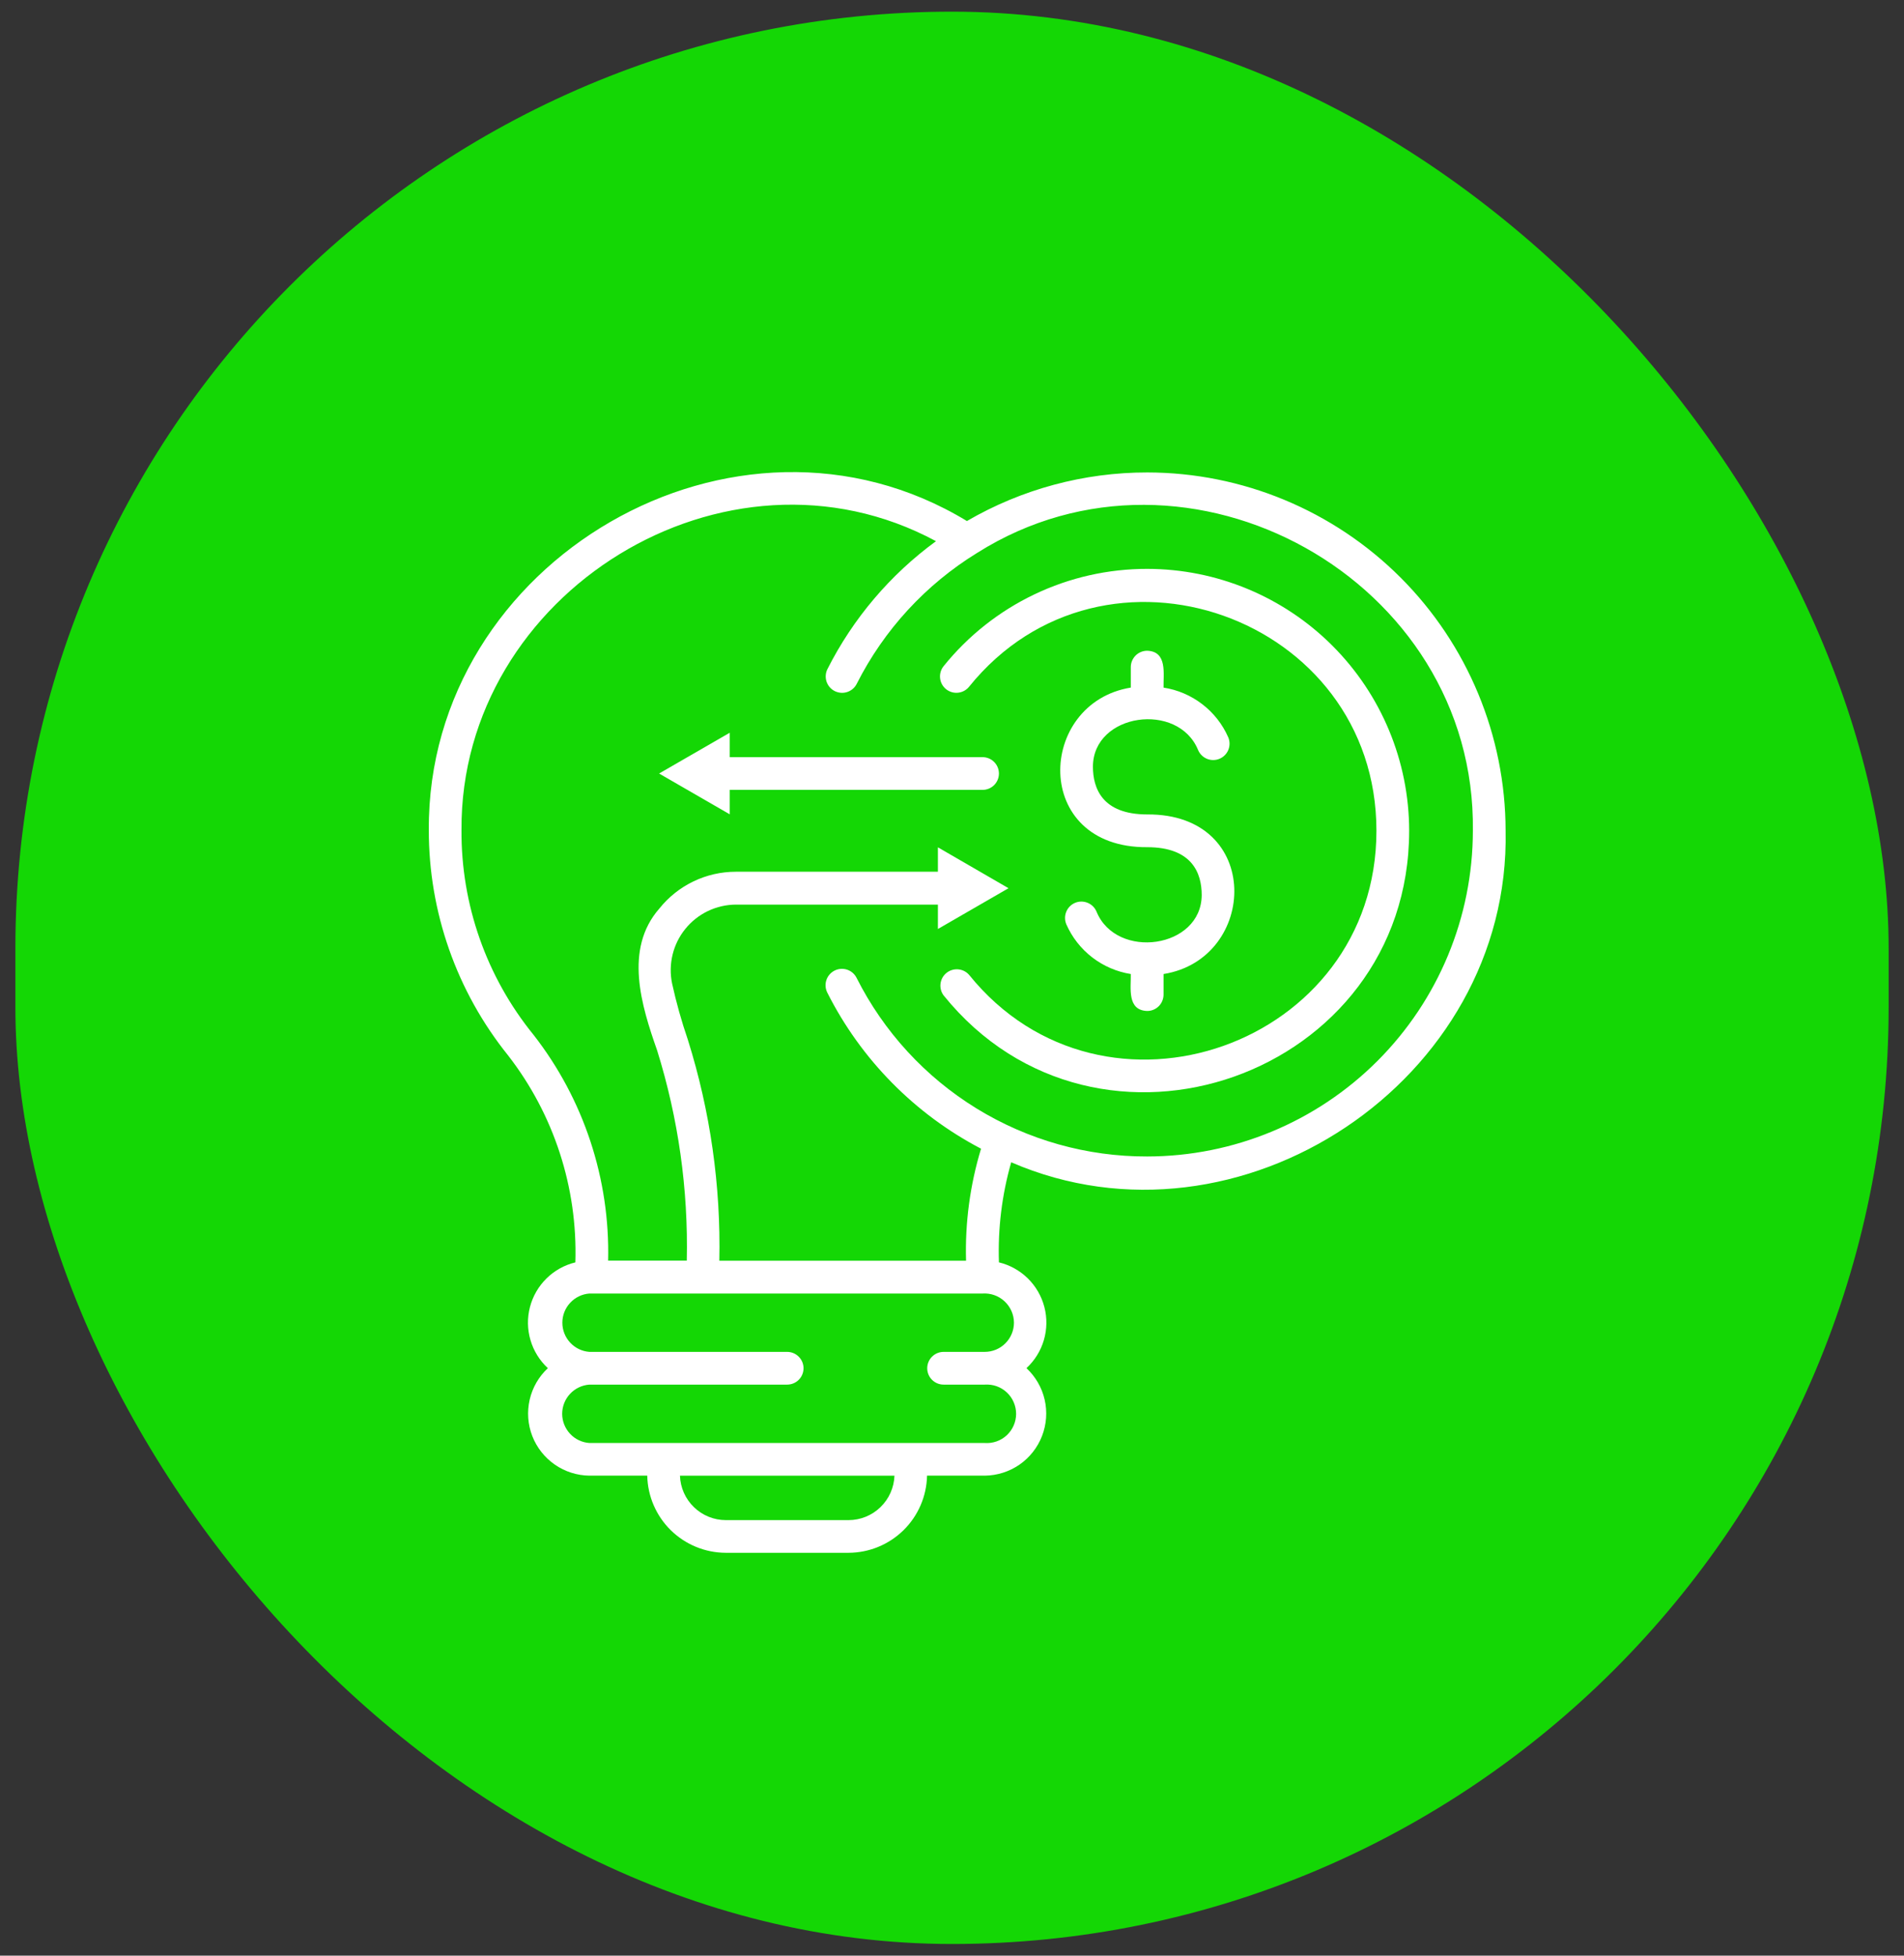 <svg width="74" height="76" viewBox="0 0 74 76" fill="none" xmlns="http://www.w3.org/2000/svg">
<rect x="0" y="0" width="74" height="76" fill="#333333" stroke="none"/>
<rect x="0.598" y="0.453" width="72.805" height="75.093" rx="36.402" fill="#14D705"/>
<g clip-path="url(#clip0_123_2444)">
<path d="M44.591 18.36C42.128 18.358 39.709 19.01 37.58 20.248C28.585 14.789 16.605 21.786 16.666 32.254C16.662 35.439 17.748 38.529 19.744 41.011C21.527 43.306 22.453 46.152 22.362 49.058C21.938 49.16 21.55 49.376 21.24 49.682C20.929 49.987 20.707 50.372 20.597 50.794C20.487 51.215 20.494 51.659 20.617 52.077C20.739 52.496 20.973 52.873 21.293 53.169C20.94 53.497 20.694 53.924 20.586 54.394C20.478 54.864 20.513 55.355 20.687 55.805C20.861 56.254 21.166 56.641 21.562 56.916C21.958 57.191 22.427 57.34 22.909 57.346H25.156C25.172 58.145 25.501 58.907 26.071 59.467C26.642 60.027 27.409 60.342 28.208 60.344H32.977C33.777 60.342 34.544 60.027 35.114 59.467C35.685 58.907 36.014 58.145 36.03 57.346H38.277C38.759 57.34 39.228 57.19 39.625 56.916C40.021 56.641 40.325 56.254 40.499 55.804C40.673 55.354 40.709 54.863 40.601 54.393C40.493 53.923 40.246 53.497 39.894 53.168C40.214 52.872 40.448 52.495 40.571 52.076C40.693 51.658 40.7 51.214 40.59 50.792C40.48 50.37 40.258 49.986 39.947 49.68C39.636 49.375 39.248 49.159 38.824 49.057C38.779 47.744 38.94 46.431 39.301 45.168C48.163 49.005 58.72 41.987 58.516 32.282C58.511 28.591 57.042 25.052 54.431 22.442C51.821 19.833 48.282 18.365 44.591 18.36ZM32.977 59.074H28.212C27.749 59.074 27.303 58.894 26.971 58.571C26.637 58.249 26.442 57.81 26.427 57.347H34.764C34.747 57.811 34.552 58.249 34.219 58.571C33.886 58.894 33.441 59.074 32.977 59.074ZM39.408 51.399C39.408 51.701 39.288 51.99 39.075 52.203C38.862 52.417 38.573 52.536 38.271 52.536H36.673C36.504 52.536 36.343 52.603 36.223 52.723C36.104 52.842 36.037 53.004 36.037 53.172C36.037 53.341 36.104 53.503 36.223 53.622C36.343 53.741 36.504 53.808 36.673 53.808H38.277C38.433 53.798 38.589 53.819 38.736 53.871C38.882 53.924 39.017 54.006 39.131 54.112C39.245 54.218 39.335 54.347 39.397 54.49C39.459 54.633 39.492 54.787 39.492 54.943C39.492 55.099 39.459 55.253 39.397 55.396C39.335 55.539 39.245 55.667 39.131 55.774C39.017 55.88 38.882 55.962 38.736 56.014C38.589 56.066 38.433 56.088 38.277 56.077H22.909C22.622 56.058 22.352 55.93 22.156 55.719C21.959 55.508 21.849 55.231 21.849 54.943C21.849 54.655 21.959 54.377 22.156 54.167C22.352 53.956 22.622 53.828 22.909 53.808H30.594C30.762 53.808 30.924 53.741 31.043 53.622C31.163 53.503 31.23 53.341 31.23 53.172C31.23 53.004 31.163 52.842 31.043 52.723C30.924 52.603 30.762 52.536 30.594 52.536H22.909C22.623 52.516 22.355 52.387 22.16 52.176C21.964 51.966 21.856 51.69 21.856 51.403C21.856 51.115 21.964 50.839 22.16 50.629C22.355 50.418 22.623 50.289 22.909 50.268H38.188C38.343 50.258 38.499 50.279 38.646 50.331C38.793 50.383 38.928 50.465 39.042 50.571C39.156 50.676 39.248 50.805 39.311 50.947C39.374 51.09 39.407 51.244 39.408 51.399ZM44.587 44.942C42.245 44.949 39.948 44.302 37.953 43.076C35.958 41.85 34.344 40.092 33.291 38C33.215 37.849 33.082 37.735 32.921 37.682C32.76 37.63 32.585 37.643 32.435 37.719C32.284 37.796 32.169 37.929 32.117 38.09C32.064 38.25 32.078 38.425 32.154 38.576C33.463 41.172 35.553 43.293 38.129 44.64C37.701 46.05 37.504 47.52 37.546 48.993H27.957C28.019 46.082 27.605 43.18 26.733 40.403C26.487 39.686 26.282 38.956 26.12 38.216C26.044 37.847 26.051 37.465 26.14 37.099C26.229 36.732 26.398 36.391 26.636 36.098C26.873 35.805 27.172 35.568 27.512 35.405C27.852 35.242 28.224 35.156 28.601 35.154H36.452V36.102L39.197 34.517L36.452 32.928V33.877H28.6C28.029 33.877 27.465 34.005 26.95 34.253C26.435 34.5 25.983 34.861 25.626 35.307C24.24 36.887 24.934 39.096 25.539 40.818C26.364 43.462 26.753 46.222 26.692 48.99H23.635C23.711 45.818 22.687 42.716 20.735 40.214C18.907 37.965 17.917 35.151 17.936 32.254C17.881 23.029 28.222 16.637 36.378 21.031C34.599 22.331 33.154 24.034 32.16 26C32.084 26.15 32.071 26.325 32.123 26.486C32.176 26.647 32.29 26.78 32.441 26.856C32.592 26.932 32.767 26.946 32.927 26.893C33.088 26.84 33.221 26.726 33.297 26.575C34.356 24.478 35.976 22.716 37.978 21.486C46.18 16.311 57.376 22.536 57.244 32.287C57.241 35.642 55.906 38.858 53.534 41.231C51.162 43.603 47.946 44.938 44.591 44.942H44.587Z" fill="white"/>
<path d="M44.591 22.107C43.073 22.105 41.573 22.443 40.203 23.098C38.833 23.752 37.627 24.705 36.675 25.887C36.569 26.018 36.519 26.186 36.537 26.354C36.554 26.522 36.638 26.676 36.769 26.782C36.901 26.888 37.068 26.938 37.236 26.92C37.404 26.902 37.558 26.819 37.664 26.687C42.9 20.199 53.496 23.944 53.496 32.285C53.496 40.627 42.901 44.372 37.664 37.884C37.556 37.76 37.404 37.684 37.24 37.67C37.076 37.656 36.913 37.706 36.785 37.809C36.657 37.912 36.575 38.061 36.554 38.224C36.533 38.387 36.577 38.552 36.675 38.684C42.659 46.098 54.764 41.817 54.768 32.284C54.765 29.586 53.691 26.999 51.783 25.091C49.876 23.184 47.289 22.111 44.591 22.107Z" fill="white"/>
<path d="M44.586 25.289C44.502 25.289 44.419 25.305 44.342 25.337C44.265 25.369 44.194 25.416 44.135 25.475C44.076 25.535 44.029 25.605 43.997 25.682C43.965 25.759 43.949 25.842 43.949 25.926V26.721C40.294 27.315 40.086 32.952 44.586 32.923C46.335 32.923 46.705 33.935 46.705 34.782C46.695 36.864 43.391 37.319 42.616 35.426C42.551 35.27 42.426 35.147 42.27 35.084C42.114 35.02 41.939 35.02 41.783 35.086C41.628 35.151 41.504 35.276 41.441 35.432C41.377 35.588 41.378 35.763 41.443 35.919C41.665 36.425 42.011 36.867 42.449 37.205C42.887 37.543 43.403 37.765 43.949 37.852C43.96 38.39 43.793 39.262 44.586 39.288C44.669 39.288 44.752 39.272 44.829 39.24C44.907 39.208 44.977 39.161 45.036 39.102C45.095 39.043 45.142 38.973 45.173 38.895C45.205 38.818 45.222 38.736 45.222 38.652V37.852C48.888 37.266 49.098 31.618 44.586 31.65C42.842 31.65 42.477 30.638 42.477 29.791C42.486 27.709 45.79 27.255 46.564 29.146C46.63 29.302 46.754 29.425 46.91 29.489C47.066 29.553 47.242 29.552 47.397 29.487C47.553 29.422 47.676 29.297 47.74 29.141C47.803 28.985 47.803 28.81 47.737 28.654C47.514 28.146 47.167 27.703 46.727 27.366C46.287 27.028 45.77 26.806 45.222 26.722C45.21 26.186 45.377 25.315 44.586 25.289Z" fill="white"/>
<path d="M38.188 29.424H28.362V28.475L25.616 30.06L28.362 31.646V30.696H38.188C38.357 30.696 38.518 30.629 38.638 30.51C38.757 30.391 38.824 30.229 38.824 30.061C38.824 29.892 38.757 29.73 38.638 29.611C38.518 29.491 38.357 29.424 38.188 29.424Z" fill="white"/>
</g>
<defs>
<clipPath id="clip0_123_2444">
<rect width="42" height="42" fill="white" transform="translate(16.593 18.346)"/>
</clipPath>
</defs>
</svg>
